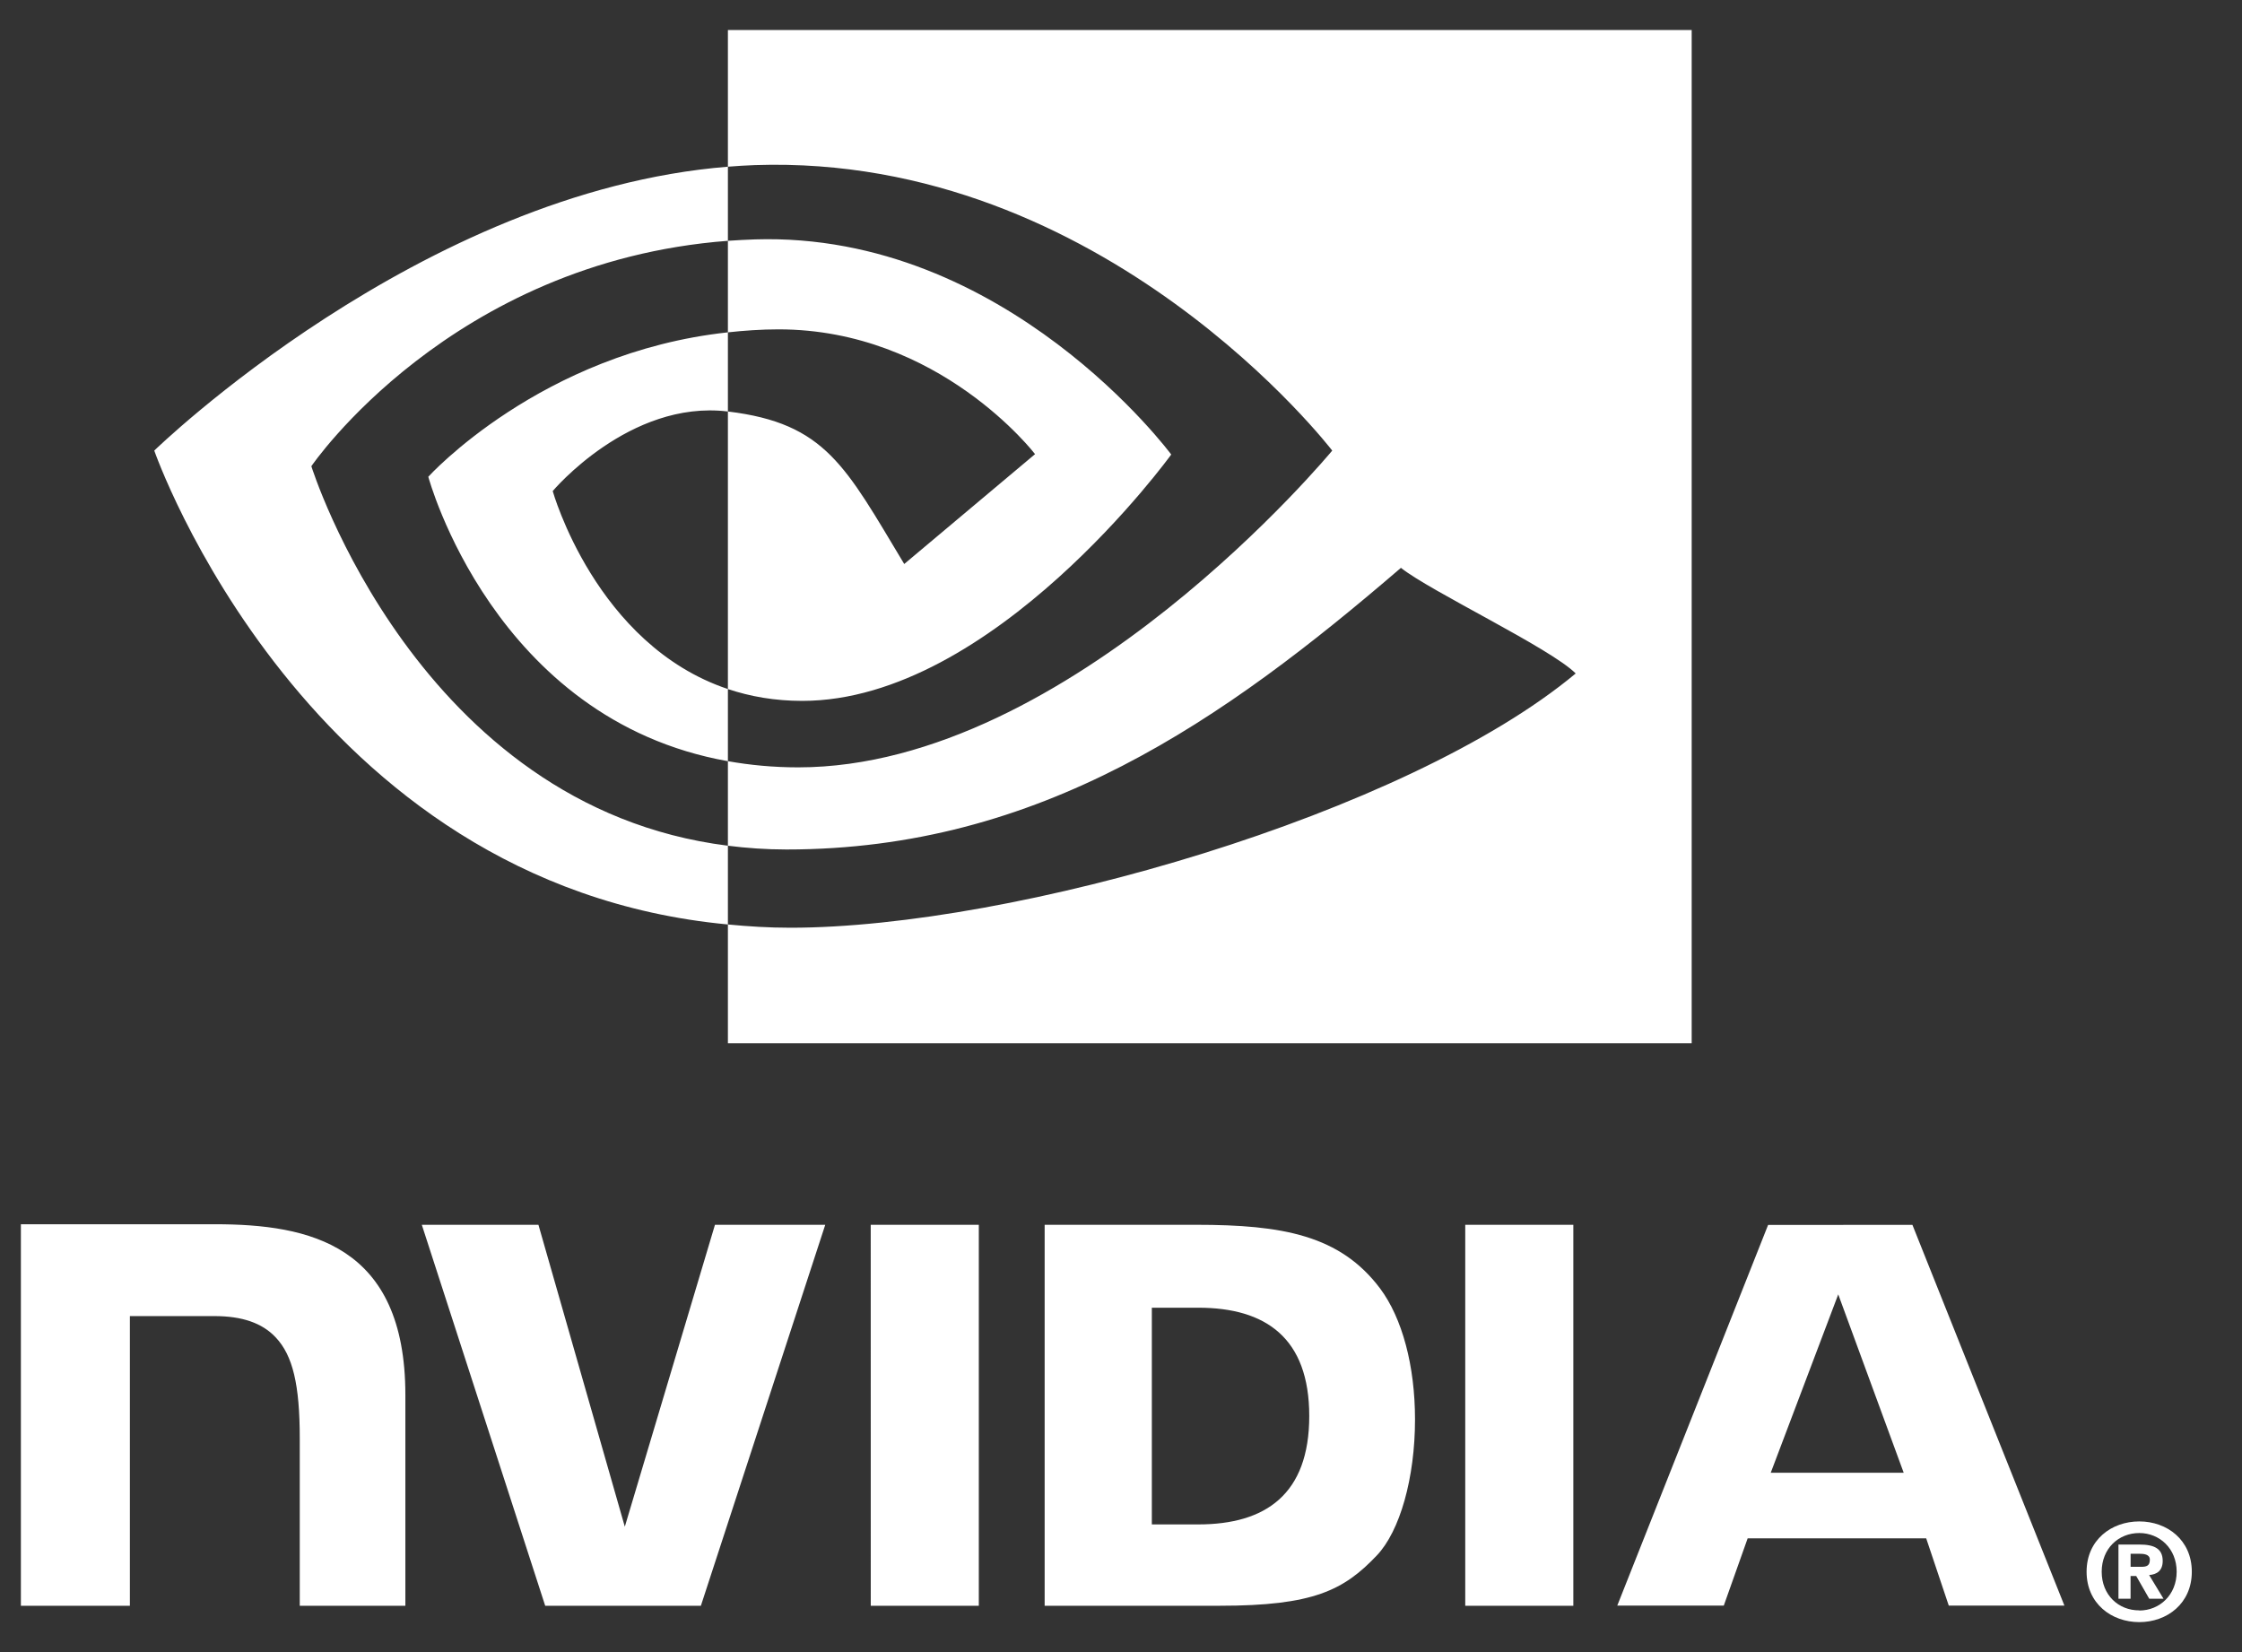 <svg width="100%" height="100%" viewBox="0 0 57 42" fill="none" xmlns="http://www.w3.org/2000/svg">
<rect x="0" y="0" width="57" height="42" fill="#333333" stroke="none"/>
<g clip-path="url(#clip0_1154_4082)">
<path d="M55.339 39.957C55.339 40.547 54.904 40.943 54.389 40.943V40.939C53.86 40.943 53.433 40.547 53.433 39.957C53.433 39.368 53.86 38.973 54.389 38.973C54.904 38.973 55.339 39.367 55.339 39.957ZM55.724 39.957C55.724 39.148 55.093 38.678 54.389 38.678C53.681 38.678 53.049 39.148 53.049 39.957C53.049 40.766 53.681 41.238 54.389 41.238C55.093 41.238 55.724 40.766 55.724 39.957ZM54.168 40.065H54.31L54.642 40.644H55.005L54.639 40.041C54.828 40.027 54.984 39.937 54.984 39.683C54.984 39.367 54.765 39.266 54.395 39.266H53.859V40.644H54.167V40.065M54.168 39.832V39.5H54.382C54.498 39.5 54.657 39.509 54.657 39.651C54.657 39.805 54.575 39.832 54.438 39.832H54.168Z" fill="white"/>
<path d="M46.735 32.906L48.399 37.44H45.019L46.735 32.906ZM44.952 31.14L41.117 40.818H43.825L44.432 39.108H48.971L49.545 40.818H52.485L48.621 31.139L44.952 31.14ZM37.252 40.822H40V31.137L37.252 31.137L37.252 40.822ZM18.177 31.137L15.885 38.812L13.689 31.137L10.724 31.137L13.861 40.822H17.819L20.981 31.137H18.177ZM29.284 33.245H30.465C32.178 33.245 33.286 34.011 33.286 35.999C33.286 37.988 32.178 38.754 30.465 38.754H29.284V33.245ZM26.559 31.137V40.822H31.014C33.387 40.822 34.162 40.429 35 39.547C35.592 38.929 35.975 37.57 35.975 36.086C35.975 34.724 35.651 33.51 35.086 32.754C34.068 31.401 32.602 31.137 30.414 31.137H26.559ZM0.531 31.123V40.822H3.302V33.458L5.449 33.458C6.16 33.458 6.667 33.635 7.009 33.999C7.444 34.459 7.621 35.203 7.621 36.563V40.822H10.306V35.463C10.306 31.639 7.858 31.123 5.463 31.123H0.531ZM22.137 31.137L22.138 40.822H24.885V31.137H22.137Z" fill="white"/>
<path d="M7.916 11.852C7.916 11.852 11.45 6.659 18.506 6.122V4.238C10.69 4.863 3.922 11.455 3.922 11.455C3.922 11.455 7.756 22.492 18.506 23.502V21.5C10.617 20.511 7.916 11.852 7.916 11.852ZM18.506 17.517V19.351C12.543 18.293 10.889 12.12 10.889 12.12C10.889 12.12 13.751 8.961 18.506 8.449V10.461C18.502 10.461 18.5 10.46 18.497 10.46C16.001 10.162 14.052 12.484 14.052 12.484C14.052 12.484 15.145 16.392 18.506 17.517ZM18.506 0.763V4.238C18.735 4.22 18.965 4.205 19.195 4.197C28.081 3.899 33.87 11.455 33.87 11.455C33.87 11.455 27.221 19.508 20.294 19.508C19.659 19.508 19.064 19.45 18.506 19.351V21.5C18.983 21.56 19.478 21.596 19.995 21.596C26.441 21.596 31.103 18.317 35.617 14.436C36.366 15.033 39.43 16.485 40.06 17.121C35.768 20.7 25.765 23.585 20.093 23.585C19.547 23.585 19.022 23.552 18.506 23.502V26.522H43.009V0.763H18.506ZM18.506 8.449V6.122C18.733 6.106 18.962 6.094 19.195 6.086C25.585 5.887 29.777 11.555 29.777 11.555C29.777 11.555 25.249 17.818 20.395 17.818C19.696 17.818 19.07 17.706 18.506 17.517V10.461C20.993 10.761 21.494 11.855 22.989 14.338L26.315 11.545C26.315 11.545 23.887 8.373 19.794 8.373C19.35 8.373 18.924 8.404 18.506 8.449Z" fill="white"/>
</g>
<defs>
<clipPath id="clip0_1154_4082">
<rect width="56" height="42" fill="white" transform="translate(0.036)"/>
</clipPath>
</defs>
</svg>
